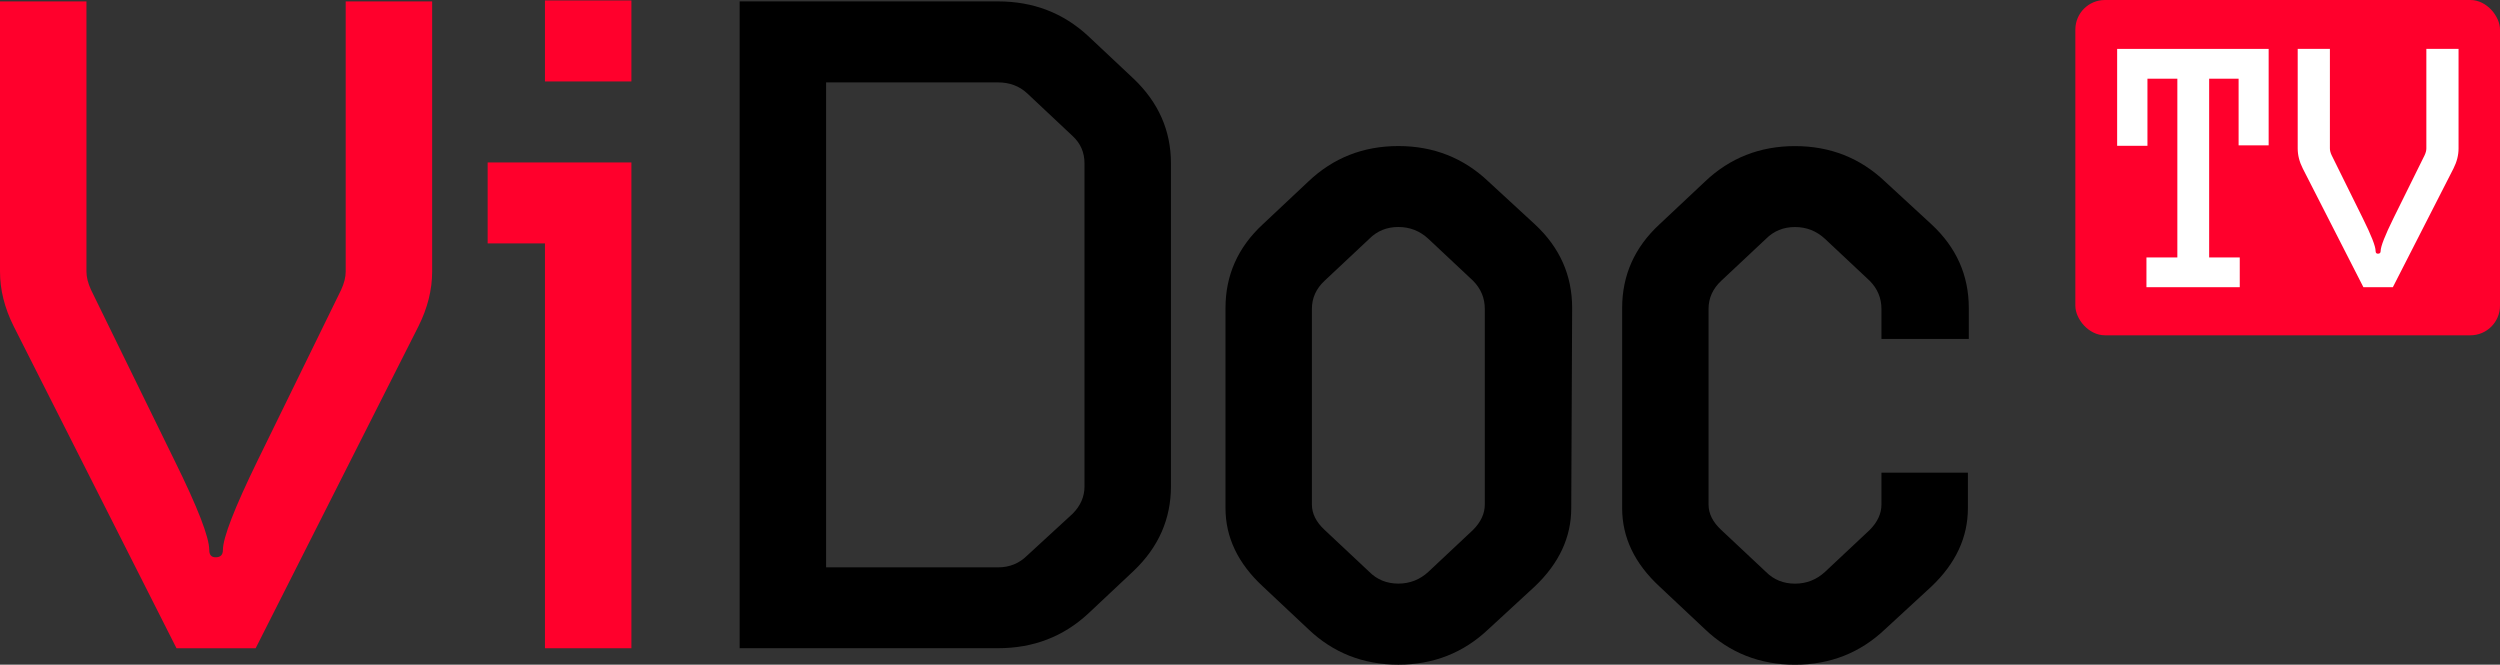<?xml version="1.0" encoding="UTF-8"?>
<svg id="_Слой_1" data-name="Слой 1" xmlns="http://www.w3.org/2000/svg" width="500" height="132.93" viewBox="0 0 500 132.93">
  <rect x="0" y="0" width="500" height="132.93" fill="#333333" stroke="none"/>
  <defs>
    <style>
      .cls-1, .cls-2, .cls-3 {
        stroke-width: 0px;
      }

      .cls-2 {
        fill: #ff002c;
      }

      .cls-3 {
        fill: #fff;
      }
    </style>
  </defs>
  <path class="cls-2" d="M86.43,54.32c0,3.64-.91,7.28-2.73,10.92l-32.57,64.41h-15.83L2.73,65.24c-1.82-3.64-2.73-7.28-2.73-10.92V.28h17.29v54.04c0,1.09.3,2.31.91,3.64l16.74,34.21c4.61,9.34,6.91,15.28,6.91,17.83,0,.97.42,1.46,1.27,1.46.97,0,1.46-.48,1.46-1.46,0-2.43,2.3-8.37,6.91-17.83l16.74-34.21c.61-1.33.91-2.55.91-3.64V.28h17.29v54.04Z"/>
  <path class="cls-2" d="M126.28,129.65h-17.29V48.68h-11.46v-16.19h28.75v97.17ZM126.28,16.29h-17.29V.09h17.29v16.2Z"/>
  <path class="cls-1" d="M234.19,97.26c0,6.55-2.49,12.19-7.46,16.92l-9.1,8.55c-4.98,4.61-10.98,6.91-18.02,6.91h-51.68V.28h51.68c7.04,0,13.04,2.31,18.02,6.92l9.1,8.55c4.97,4.73,7.46,10.37,7.46,16.92v64.6ZM216.9,97.26V32.67c0-2.18-.79-4-2.37-5.46l-9.1-8.55c-1.58-1.46-3.52-2.18-5.82-2.18h-34.39v96.99h34.39c2.3,0,4.24-.79,5.82-2.36l9.1-8.37c1.57-1.57,2.37-3.4,2.37-5.46Z"/>
  <path class="cls-1" d="M314.43,61.6l-.18,40.03c0,5.82-2.43,11.04-7.28,15.65l-9.28,8.55c-4.98,4.73-10.98,7.1-18.02,7.1s-13.04-2.36-18.01-7.1l-9.1-8.55c-4.98-4.61-7.46-9.83-7.46-15.65v-40.03c0-6.55,2.48-12.13,7.46-16.74l9.1-8.55c4.97-4.73,10.98-7.1,18.01-7.1s13.04,2.37,18.02,7.1l9.28,8.55c4.97,4.61,7.46,10.19,7.46,16.74ZM296.96,61.78c0-2.18-.79-4.06-2.36-5.64l-8.92-8.37c-1.7-1.58-3.7-2.37-6.01-2.37s-4.25.79-5.82,2.37l-8.92,8.37c-1.7,1.58-2.55,3.46-2.55,5.64v39.12c0,1.82.85,3.52,2.55,5.09l8.92,8.37c1.57,1.58,3.52,2.36,5.82,2.36s4.31-.79,6.01-2.36l8.92-8.37c1.57-1.57,2.36-3.28,2.36-5.09v-39.12Z"/>
  <path class="cls-1" d="M393.76,61.6v6.19h-17.47v-6c0-2.18-.79-4.06-2.36-5.64l-8.92-8.37c-1.7-1.58-3.7-2.37-6.01-2.37s-4.25.79-5.82,2.37l-8.92,8.37c-1.7,1.58-2.55,3.46-2.55,5.64v39.12c0,1.82.85,3.52,2.55,5.09l8.92,8.37c1.57,1.58,3.52,2.36,5.82,2.36s4.31-.79,6.01-2.36l8.92-8.37c1.57-1.57,2.36-3.28,2.36-5.09v-6.37h17.29v7.1c0,5.82-2.43,11.04-7.28,15.65l-9.28,8.55c-4.98,4.73-10.98,7.1-18.02,7.1s-13.04-2.36-18.01-7.1l-9.1-8.55c-4.98-4.61-7.46-9.83-7.46-15.65v-40.03c0-6.55,2.48-12.13,7.46-16.74l9.1-8.55c4.97-4.73,10.98-7.1,18.01-7.1s13.04,2.37,18.02,7.1l9.28,8.55c4.97,4.61,7.46,10.19,7.46,16.74Z"/>
  <rect class="cls-2" x="415.07" width="84.93" height="67.06" rx="5.92" ry="5.92"/>
  <g>
    <path class="cls-3" d="M485.27,9.78v19.91c0,.4-.11.85-.34,1.34l-6.23,12.6c-1.72,3.49-2.57,5.68-2.57,6.57,0,.36-.18.54-.54.54-.32,0-.47-.18-.47-.54,0-.94-.86-3.13-2.57-6.57l-6.23-12.6c-.23-.49-.34-.94-.34-1.34V9.78h-6.44v19.91c0,1.34.34,2.68,1.02,4.02l12.12,23.73h5.89l12.12-23.73c.68-1.34,1.02-2.68,1.02-4.02V9.78h-6.44Z"/>
    <polygon class="cls-3" points="423.43 9.78 423.43 29.16 429.49 29.16 429.49 15.74 435.47 15.74 435.47 51.49 429.29 51.49 429.29 57.44 447.95 57.44 447.95 51.49 441.83 51.49 441.83 15.74 447.72 15.74 447.72 29.07 453.73 29.07 453.73 9.78 423.43 9.78"/>
  </g>
</svg>